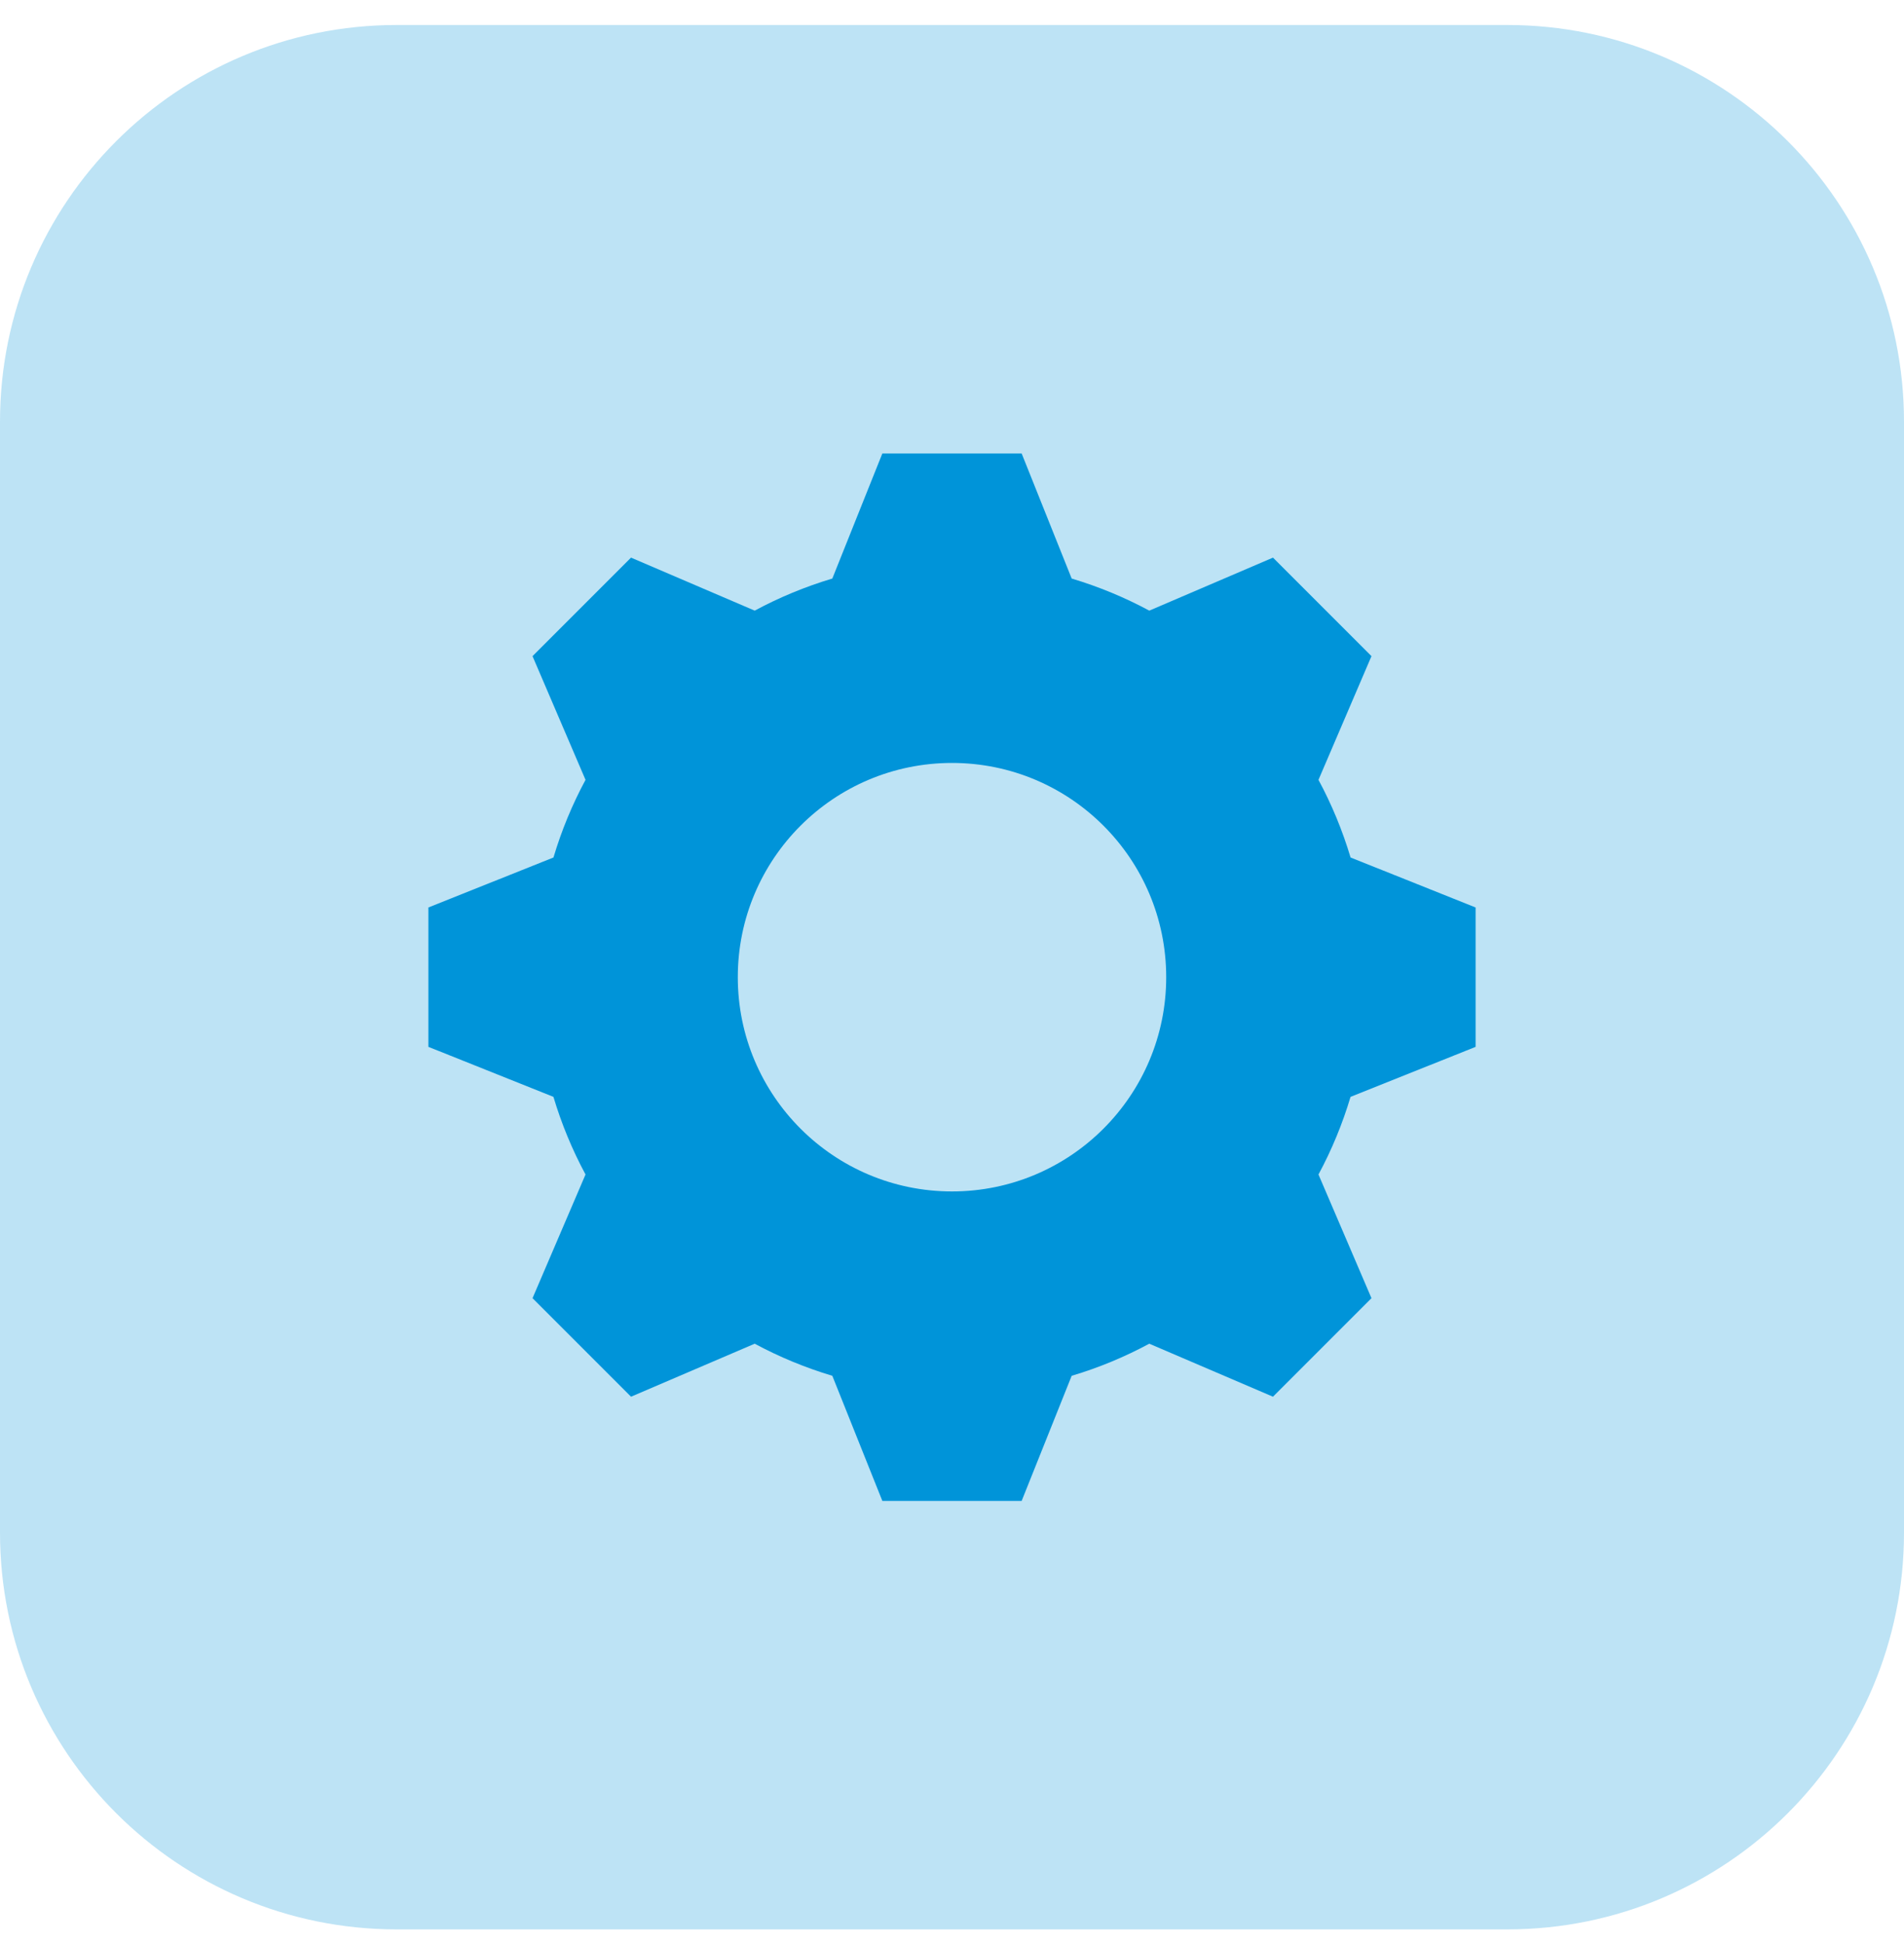 <svg width="48" height="49" viewBox="0 0 48 49" fill="none" xmlns="http://www.w3.org/2000/svg">
<path d="M38 0.63H10C4.477 0.63 0 5.107 0 10.63V38.63C0 44.153 4.477 48.63 10 48.63H38C43.523 48.63 48 44.153 48 38.63V10.63C48 5.107 43.523 0.63 38 0.63Z" fill="#0094D9" fill-opacity="0.26"/>
<path fill-rule="evenodd" clip-rule="evenodd" d="M25.756 11.43H22.244L20.983 14.582C20.299 14.787 19.645 15.058 19.026 15.391L15.908 14.055L13.425 16.538L14.761 19.656C14.428 20.274 14.157 20.929 13.953 21.613L10.8 22.873V26.386L13.952 27.646C14.157 28.331 14.428 28.985 14.761 29.603L13.425 32.721L15.908 35.204L19.026 33.868C19.645 34.201 20.299 34.472 20.983 34.677L22.244 37.83H25.756L27.017 34.677C27.701 34.473 28.355 34.201 28.973 33.868L32.092 35.204L34.575 32.721L33.239 29.603C33.572 28.985 33.843 28.33 34.047 27.647L37.2 26.386V22.873L34.048 21.613C33.843 20.929 33.572 20.274 33.239 19.656L34.575 16.538L32.092 14.055L28.974 15.391C28.355 15.058 27.701 14.787 27.017 14.582L25.756 11.43ZM29.4 24.63C29.4 27.612 26.982 30.03 24 30.03C21.018 30.03 18.6 27.612 18.6 24.63C18.6 21.647 21.018 19.23 24 19.23C26.982 19.23 29.4 21.647 29.4 24.63Z" fill="#0094D9"/>
</svg>
